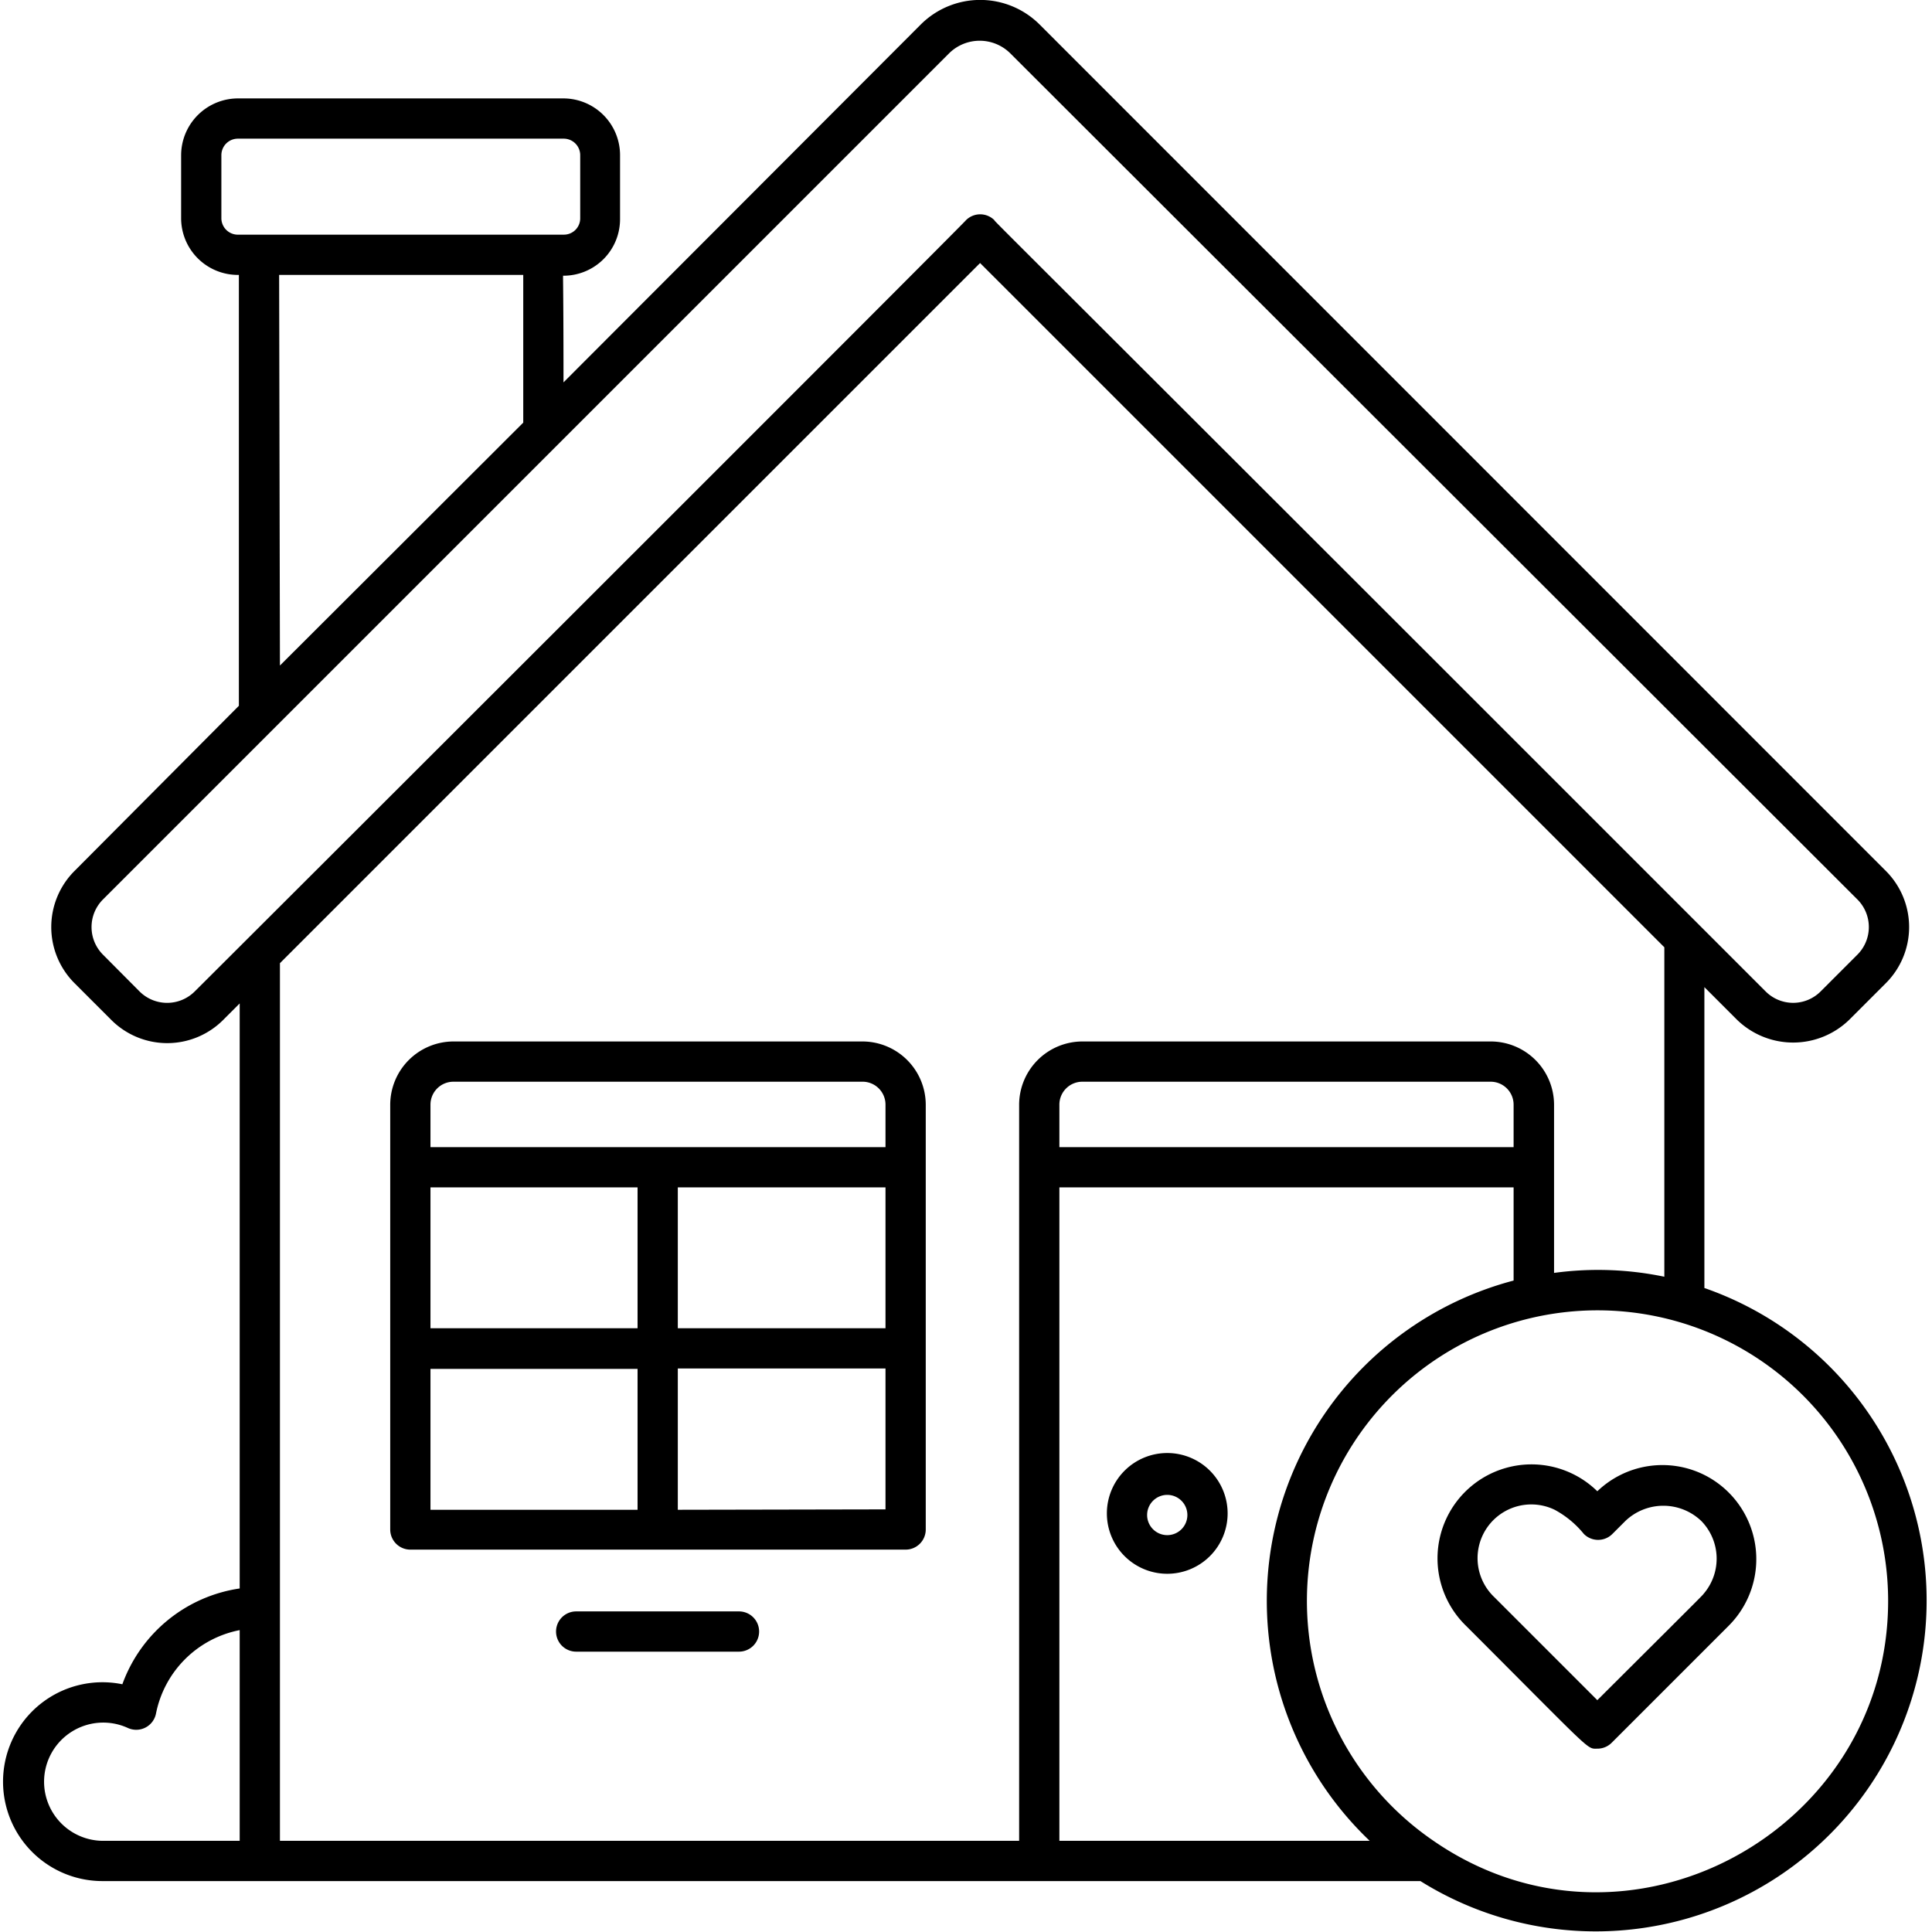 <?xml version="1.0"?>
<svg xmlns="http://www.w3.org/2000/svg" viewBox="0 0 96 96"><title/><g id="Favorite"><path d="M46,54.89a3.15,3.15,0,0,0-3.14-3.14H22.53a3.15,3.15,0,0,0-3.14,3.14V76a1,1,0,0,0,1,1H45a1,1,0,0,0,1-1ZM21.39,59H31.68v7H21.39Zm12.29,0H44v7H33.68ZM21.39,54.89a1.14,1.14,0,0,1,1.14-1.14H42.82A1.14,1.14,0,0,1,44,54.89V57H21.39Zm0,13.13H31.68v7H21.39Zm12.29,7V68H44v7Z"/><path d="M58,72.2a3,3,0,1,0,3,3A3,3,0,0,0,58,72.2Zm0,4.08a1,1,0,1,1,1-1A1,1,0,0,1,58,76.28Z"/><path d="M36.72,80.07H28.63a1,1,0,1,0,0,2h8.09a1,1,0,0,0,0-2Z"/><path d="M84.69,64V49.05l1.62,1.62a4,4,0,0,0,5.58,0l1.82-1.82a3.94,3.94,0,0,0,0-5.57L51.65,1.21a4.18,4.18,0,0,0-5.89,0L28,19c0-5.71-.05-5.3,0-5.3a2.81,2.81,0,0,0,2.81-2.82V7.71a2.82,2.82,0,0,0-2.81-2.82H11.86A2.83,2.83,0,0,0,9,7.71v3.13a2.82,2.82,0,0,0,2.87,2.82V35.07L3.7,43.28a3.94,3.94,0,0,0,0,5.57l1.82,1.82a3.93,3.93,0,0,0,5.58,0l.81-.81V78.93a7.33,7.33,0,0,0-5.83,4.76,4.94,4.94,0,1,0-1,9.78h65.5A16.44,16.44,0,1,0,84.69,64ZM11,10.84V7.71a.82.82,0,0,1,.82-.82h16.2a.82.82,0,0,1,.81.82v3.13a.81.81,0,0,1-.81.82H11.86A.82.82,0,0,1,11,10.84Zm2.87,2.82H26V21L13.91,33.07ZM9.68,49.26a1.94,1.94,0,0,1-2.75,0L5.12,47.44a1.94,1.94,0,0,1,0-2.75L47.18,2.63a2.16,2.16,0,0,1,3,0L92.29,44.69a1.94,1.94,0,0,1,0,2.75l-1.82,1.82a1.93,1.93,0,0,1-2.74,0C49,10.52,49.41,11,49.41,10.94a1,1,0,0,0-1.41,0C48,11,9.81,49.14,9.68,49.26ZM2.19,88.53a2.94,2.94,0,0,1,4.16-2.67,1,1,0,0,0,1.4-.71A5.27,5.27,0,0,1,11.91,81V91.47H5.13A2.94,2.94,0,0,1,2.19,88.53Zm11.72,2.94V47.86L48.7,13.07l34,34V63.44a16.19,16.19,0,0,0-5.48-.19V54.89a3.15,3.15,0,0,0-3.14-3.14H53.78a3.15,3.15,0,0,0-3.14,3.14V91.47ZM75.21,57H52.64V54.89a1.14,1.14,0,0,1,1.14-1.14H74.07a1.14,1.14,0,0,1,1.14,1.14ZM52.64,91.47V59H75.21v4.63a16.46,16.46,0,0,0-7.15,27.84Zm18.59,0A14.44,14.44,0,1,1,93.82,79.55C93.82,91,80.85,98.11,71.23,91.47Z"/><path d="M84.69,73.29a4.67,4.67,0,0,0-5.32.81,4.67,4.67,0,0,0-6.54,6.67c6.37,6.37,6,6.12,6.54,6.12a1,1,0,0,0,.71-.29l5.83-5.83A4.68,4.68,0,0,0,84.69,73.29Zm0,5.86c-.19.22.52-.49-5.32,5.33l-5.12-5.12a2.67,2.67,0,0,1,3-4.34,4.8,4.8,0,0,1,1.45,1.2,1,1,0,0,0,1.42,0l.64-.64a2.73,2.73,0,0,1,3.78,0A2.68,2.68,0,0,1,84.69,79.15Z"/></g></svg>
